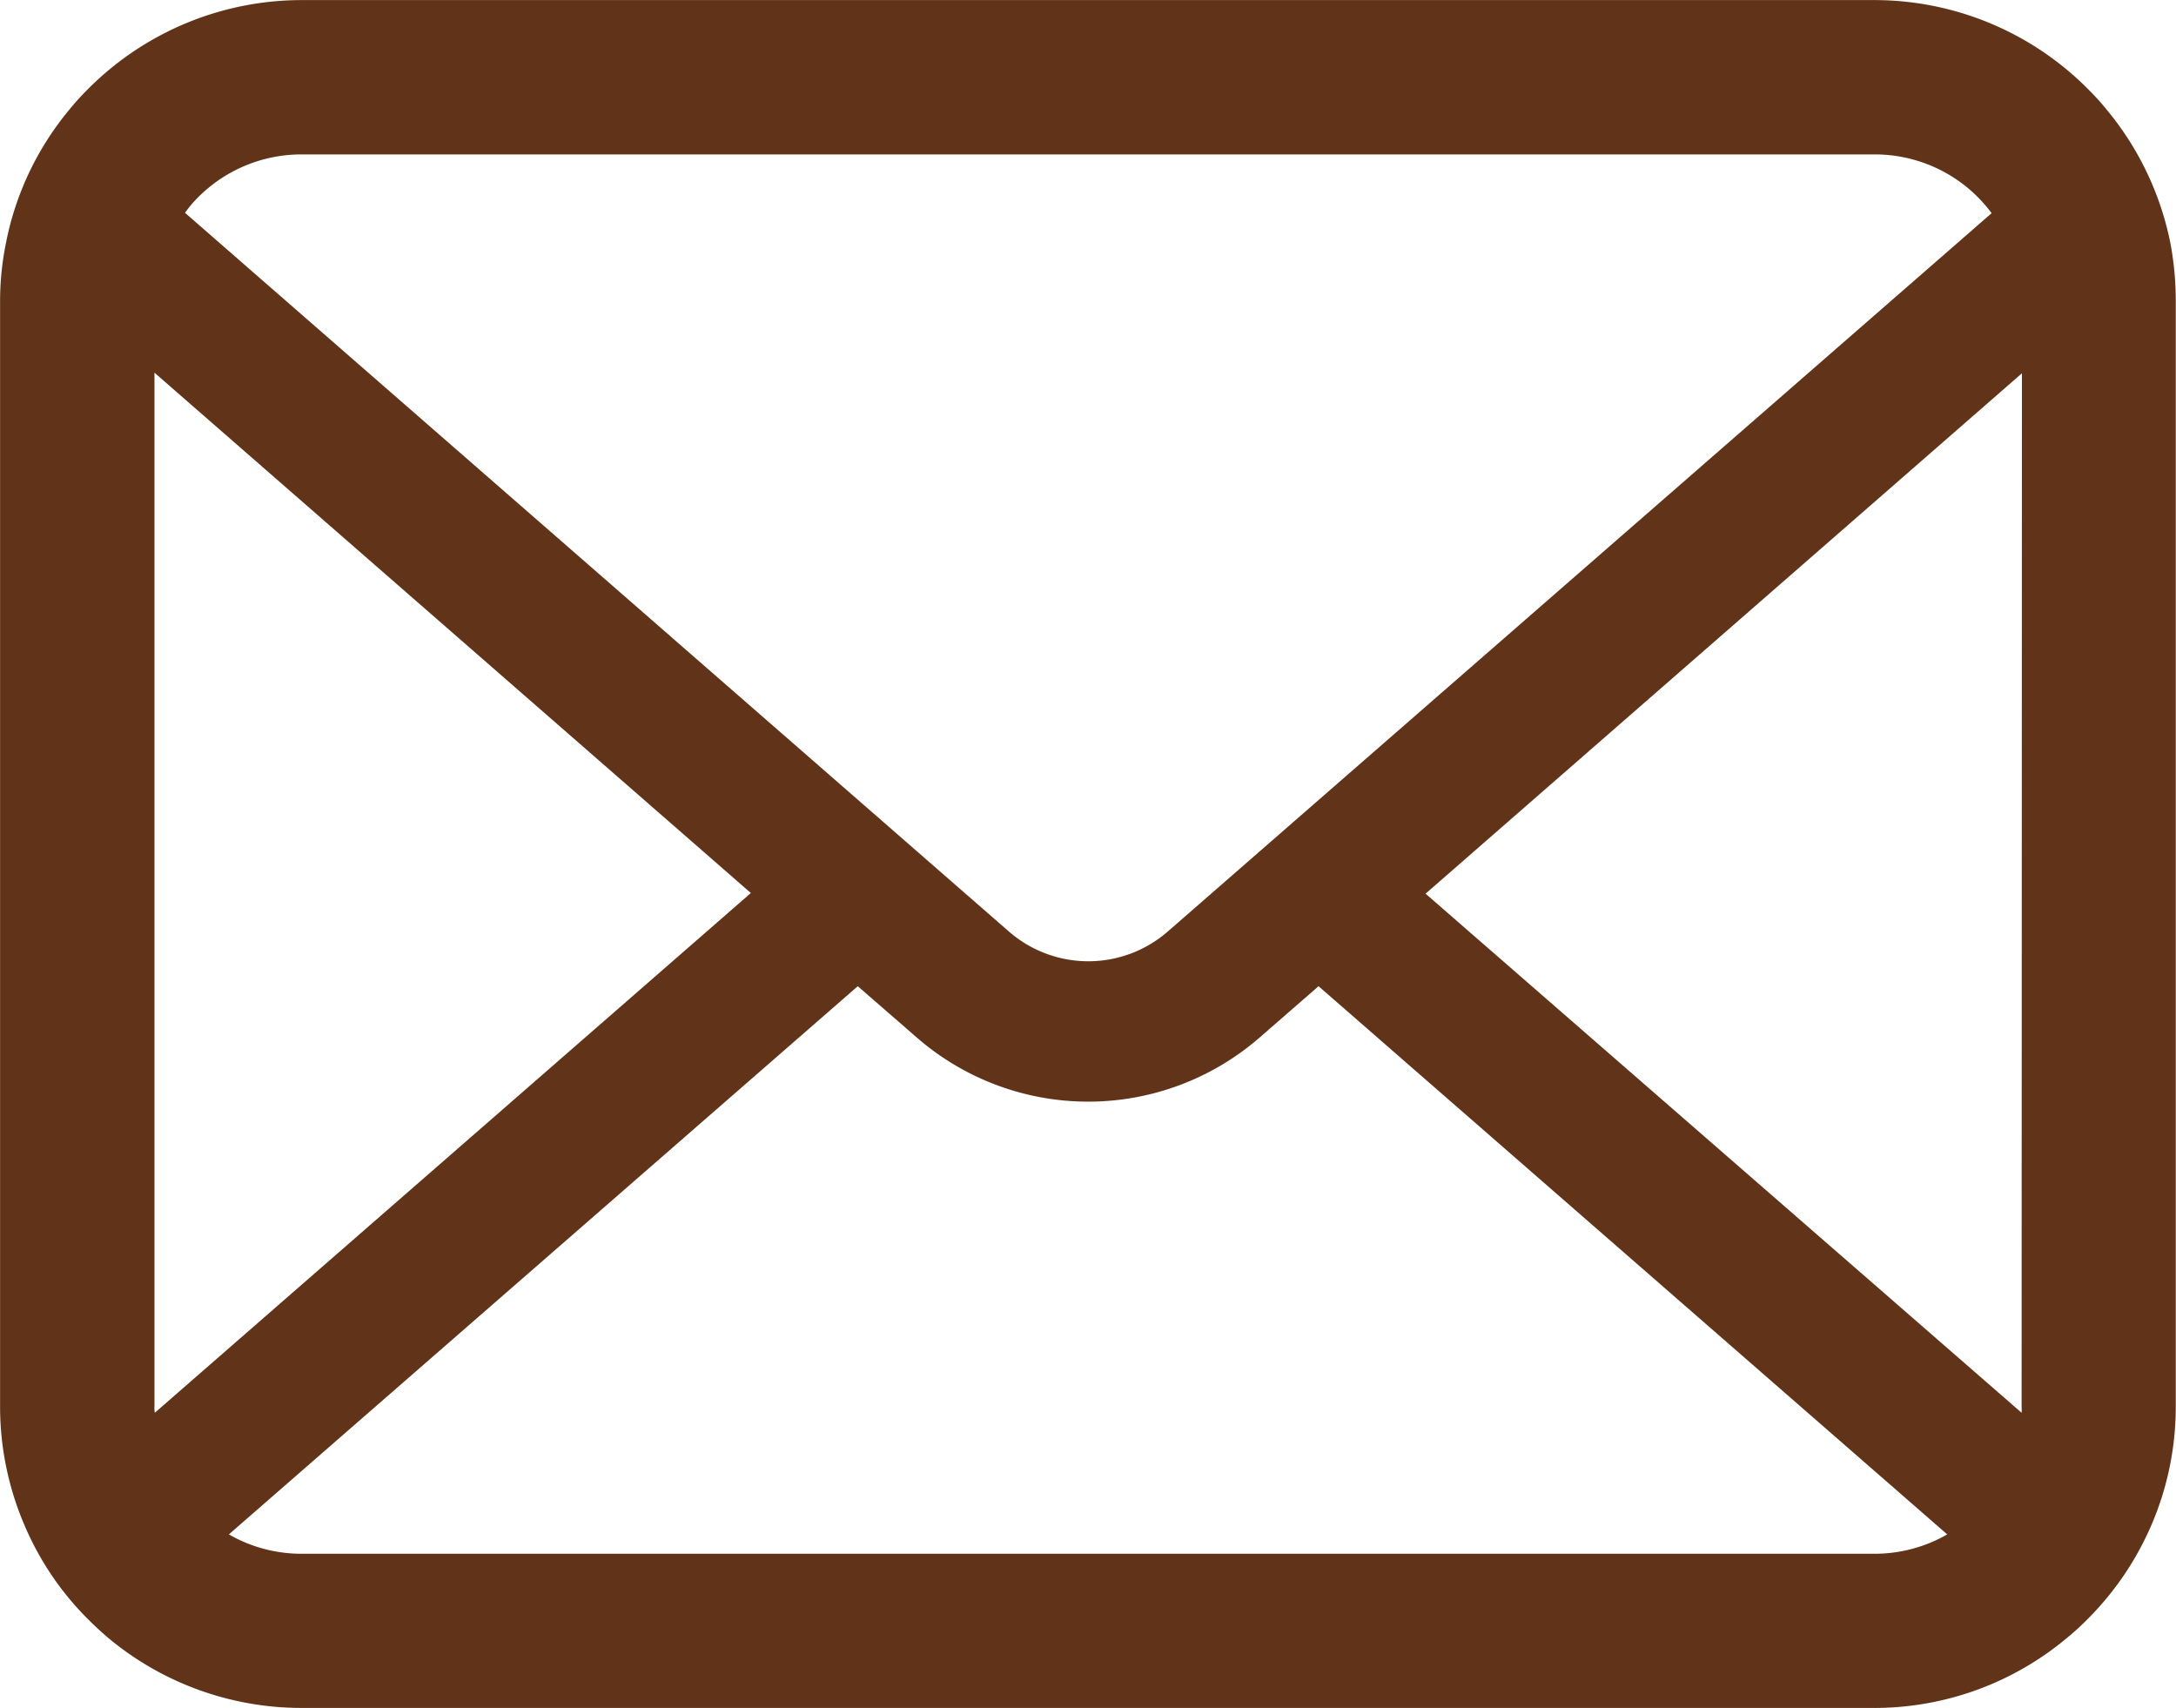 <svg xmlns="http://www.w3.org/2000/svg" width="26.413" height="20.732" viewBox="0 0 26.413 20.732"><path d="M26.345 2.951a3.655 3.655 0 00-.757-1.6 3.174 3.174 0 00-.249-.276 3.656 3.656 0 00-2.59-1.074H3.664a3.661 3.661 0 00-2.59 1.074 3.224 3.224 0 00-.249.276 3.61 3.61 0 00-.753 1.6 3.549 3.549 0 00-.071.713v13.4a3.645 3.645 0 00.3 1.455 3.586 3.586 0 00.77 1.135c.082.082.163.157.252.232a3.661 3.661 0 002.338.842h19.085a3.636 3.636 0 002.338-.845 3.13 3.13 0 00.252-.229 3.661 3.661 0 00.774-1.135 3.624 3.624 0 00.3-1.452v-13.4a3.78 3.78 0 00-.065-.716zM2.4 2.399a1.77 1.77 0 011.264-.525h19.085a1.764 1.764 0 011.265.525 1.81 1.81 0 01.161.188l-10 8.718a1.468 1.468 0 01-1.929 0l-10-8.722a1.349 1.349 0 01.154-.184zm-.525 14.669V4.523l7.239 6.315-7.235 6.308a.517.517 0 01-.005-.078zm20.875 1.789H3.664a1.765 1.765 0 01-.886-.235l7.634-6.653.713.62a3.171 3.171 0 004.168 0l.712-.62 7.631 6.653a1.767 1.767 0 01-.887.235zm1.789-1.789a.572.572 0 010 .078l-7.235-6.3 7.239-6.316z" fill="#613318"/></svg>
